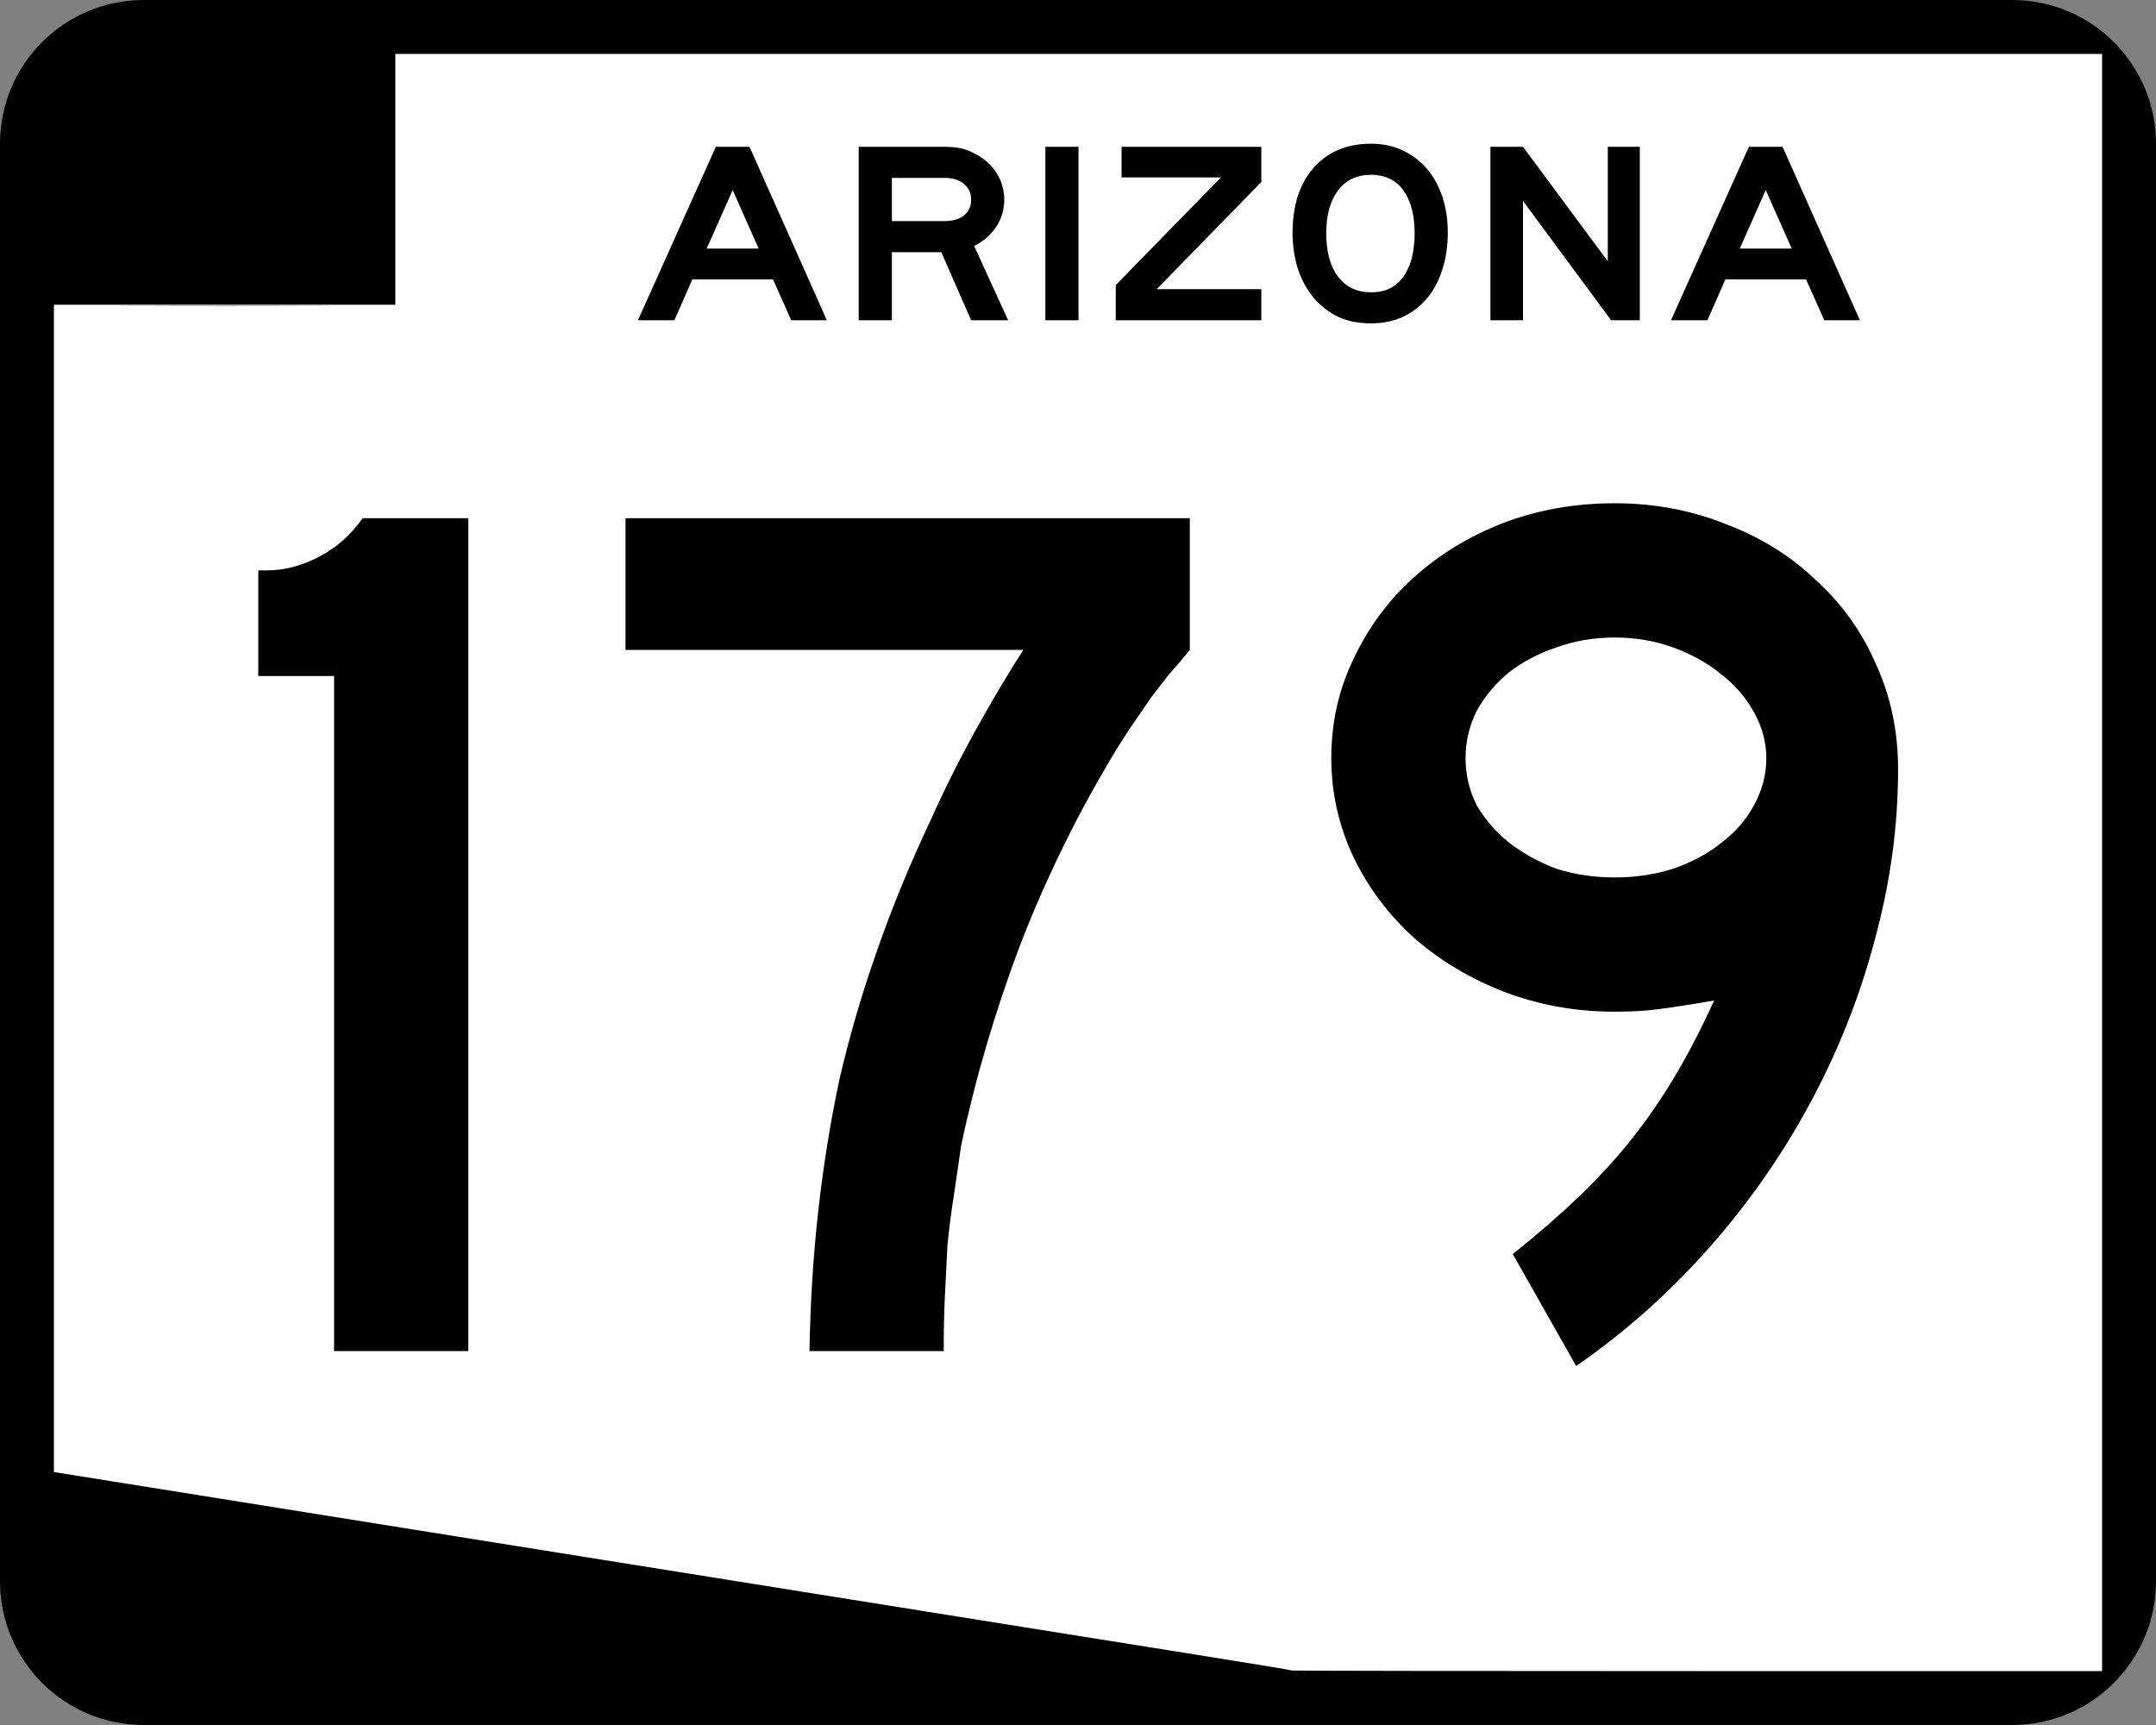 <?xml version="1.0" encoding="UTF-8" standalone="no"?>
<!-- Created with Inkscape (http://www.inkscape.org/) -->
<svg
   xmlns:dc="http://purl.org/dc/elements/1.1/"
   xmlns:cc="http://web.resource.org/cc/"
   xmlns:rdf="http://www.w3.org/1999/02/22-rdf-syntax-ns#"
   xmlns:svg="http://www.w3.org/2000/svg"
   xmlns="http://www.w3.org/2000/svg"
   xmlns:sodipodi="http://inkscape.sourceforge.net/DTD/sodipodi-0.dtd"
   xmlns:inkscape="http://www.inkscape.org/namespaces/inkscape"
   width="750"
   height="600"
   id="svg2"
   sodipodi:version="0.32"
   inkscape:version="0.43"
   version="1.0"
   sodipodi:docbase="C:\Documents and Settings\ltljltlj\Desktop\State Route Shields\Arizona"
   sodipodi:docname="Arizona 179.svg">
  <rect width="100%" height="100%" fill="#808080" stroke="none"/>
  <defs
     id="defs4" />
  <sodipodi:namedview
     id="base"
     pagecolor="#ffffff"
     bordercolor="#666666"
     borderopacity="1.0"
     inkscape:pageopacity="0.0"
     inkscape:pageshadow="2"
     inkscape:zoom="1.092"
     inkscape:cx="375"
     inkscape:cy="300"
     inkscape:document-units="px"
     inkscape:current-layer="layer1"
     inkscape:window-width="910"
     inkscape:window-height="965"
     inkscape:window-x="364"
     inkscape:window-y="-2" />
  <g
     inkscape:label="Layer 1"
     inkscape:groupmode="layer"
     id="layer1">
    <path
       d="M 0,50 C 0,22.386 22.385,1.1368684e-013 50,1.1368684e-013 L 700,1.1368684e-013 C 727.614,1.1368684e-013 750,22.386 750,50 L 750,550 C 750,577.615 727.614,600 700,600 L 50,600 C 22.385,600 0,577.615 0,550 L 0,50 L 0,50 z "
       id="path7" />
    <path
       id="path9"
       d="" />
    <path
       style="fill:none;stroke:#000000;stroke-opacity:1"
       d="M 449.41,580.549 C 449.362,580.439 432.937,577.739 412.909,574.55 C 392.882,571.361 374.798,568.473 372.724,568.132 C 370.65,567.791 290.533,554.991 194.687,539.687 C 98.84,524.383 20.157,511.801 19.835,511.727 L 19.25,511.593 L 19.25,308.964 L 19.25,106.335 L 78.552,106.335 L 137.855,106.335 L 137.855,62.793 L 137.855,19.25 L 434.303,19.25 L 730.75,19.25 L 730.75,300 L 730.75,580.75 L 590.123,580.75 C 512.779,580.75 449.458,580.66 449.41,580.549 z M 108.529,106.66 C 92.185,106.623 65.44,106.623 49.096,106.66 C 32.752,106.697 46.125,106.727 78.812,106.727 C 111.5,106.727 124.873,106.697 108.529,106.66 z "
       id="path1436" />
    <path
       style="fill:#ffffff;fill-opacity:1;stroke:none;stroke-opacity:1"
       d="M 449.514,581.049 C 449.467,580.938 433.018,578.233 412.963,575.038 C 392.907,571.844 374.798,568.95 372.721,568.609 C 370.644,568.268 290.414,555.445 194.433,540.113 C 98.452,524.782 19.658,512.178 19.336,512.104 L 18.75,511.969 L 18.75,308.979 L 18.75,105.99 L 78.136,105.99 L 137.522,105.99 L 137.522,62.37 L 137.522,18.75 L 434.386,18.75 L 731.25,18.75 L 731.25,300 L 731.25,581.25 L 590.426,581.25 C 512.972,581.25 449.562,581.159 449.514,581.049 z M 108.154,106.315 C 91.787,106.278 65.005,106.278 48.638,106.315 C 32.271,106.352 45.662,106.382 78.396,106.382 C 111.13,106.382 124.521,106.352 108.154,106.315 z "
       id="path2311" />
    <path
       transform="scale(1.033,0.968)"
       style="font-size:93.011px;font-style:normal;font-variant:normal;font-weight:normal;font-stretch:normal;text-align:center;line-height:125%;writing-mode:lr-tb;text-anchor:middle;font-family:Roadgeek 2005 Series E"
       d="M 266.45,115.074 L 260.312,100.378 L 233.152,100.378 L 227.107,115.074 L 214.829,115.074 L 241.058,52.756 L 252.406,52.756 L 278.449,115.074 L 266.45,115.074 M 246.732,68.289 L 237.989,89.309 L 255.475,89.309 L 246.732,68.289 M 327.027,115.074 L 316.982,90.612 L 300.333,90.612 L 300.333,115.074 L 289.171,115.074 L 289.171,52.756 L 317.819,52.756 C 320.113,52.756 322.066,52.942 323.678,53.314 C 325.291,53.686 326.903,54.368 328.515,55.36 C 331.491,56.973 333.848,59.236 335.584,62.15 C 337.32,65.065 338.188,68.289 338.188,71.823 C 338.188,75.358 337.289,78.582 335.491,81.496 C 333.755,84.349 331.274,86.643 328.05,88.379 L 339.49,115.074 L 327.027,115.074 M 327.027,71.823 C 327.027,69.405 326.221,67.483 324.609,66.057 C 322.996,64.63 320.795,63.917 318.005,63.917 L 300.333,63.917 L 300.333,79.45 L 318.005,79.45 C 320.795,79.45 322.996,78.768 324.609,77.404 C 326.221,75.978 327.027,74.118 327.027,71.823 M 352.027,115.074 L 352.027,52.756 L 363.188,52.756 L 363.188,115.074 L 352.027,115.074 M 375.737,115.074 L 375.737,102.424 L 411.174,63.731 L 377.69,63.731 L 377.69,52.756 L 424.754,52.756 L 424.754,65.406 L 389.503,103.912 L 424.754,103.912 L 424.754,115.074 L 375.737,115.074 M 487.545,83.543 C 487.545,88.441 486.925,92.906 485.685,96.936 C 484.507,100.905 482.802,104.315 480.57,107.168 C 478.337,110.02 475.609,112.252 472.385,113.864 C 469.222,115.415 465.657,116.19 461.688,116.19 C 457.1,116.19 453.131,115.26 449.783,113.399 C 446.496,111.477 443.768,108.997 441.598,105.958 C 439.428,102.858 437.815,99.386 436.761,95.541 C 435.769,91.635 435.273,87.728 435.273,83.822 C 435.273,78.861 435.862,74.397 437.04,70.428 C 438.28,66.46 440.048,63.08 442.342,60.29 C 444.636,57.5 447.396,55.36 450.62,53.872 C 453.906,52.384 457.596,51.64 461.688,51.64 C 465.533,51.64 469.036,52.415 472.199,53.965 C 475.361,55.515 478.089,57.686 480.384,60.476 C 482.678,63.266 484.445,66.646 485.685,70.614 C 486.925,74.521 487.545,78.83 487.545,83.543 M 476.384,83.822 C 476.384,77.249 475.113,72.102 472.571,68.382 C 470.028,64.661 466.401,62.801 461.688,62.801 C 456.976,62.801 453.286,64.661 450.62,68.382 C 447.954,72.102 446.62,77.249 446.62,83.822 C 446.62,90.519 447.954,95.727 450.62,99.448 C 453.286,103.168 456.976,105.028 461.688,105.028 C 464.665,105.028 467.083,104.377 468.943,103.075 C 470.865,101.773 472.354,100.099 473.408,98.052 C 474.524,96.006 475.299,93.743 475.733,91.263 C 476.167,88.72 476.384,86.24 476.384,83.822 M 542.544,115.074 L 512.874,72.195 L 512.874,115.074 L 501.898,115.074 L 501.898,52.756 L 512.874,52.756 L 541.428,93.867 L 541.428,52.756 L 552.217,52.756 L 552.217,115.074 L 542.544,115.074 M 614.334,115.074 L 608.196,100.378 L 581.036,100.378 L 574.991,115.074 L 562.713,115.074 L 588.942,52.756 L 600.29,52.756 L 626.333,115.074 L 614.334,115.074 M 594.616,68.289 L 585.873,89.309 L 603.359,89.309 L 594.616,68.289"
       id="text3205" />
    <path
       transform="scale(1,1)"
       style="font-size:432.388px;font-style:normal;font-variant:normal;font-weight:normal;font-stretch:normal;text-align:center;line-height:100%;writing-mode:lr-tb;text-anchor:middle;font-family:Roadgeek 2005 Series D"
       d="M 116.217,469.934 L 116.217,235.147 L 89.841,235.147 L 89.841,198.394 L 92.868,198.394 C 98.921,198.394 104.975,196.809 111.028,193.638 C 117.082,190.467 122.126,185.999 126.162,180.234 L 162.915,180.234 L 162.915,469.934 L 116.217,469.934 M 413.896,226.067 C 411.301,229.238 408.851,232.121 406.545,234.715 C 404.527,237.309 402.509,239.904 400.492,242.498 C 398.762,245.092 396.888,247.831 394.871,250.713 C 392.853,253.596 390.691,256.911 388.385,260.658 C 375.413,281.989 364.315,304.473 355.091,328.111 C 346.155,351.748 339.237,375.241 334.336,398.59 C 333.472,404.643 332.607,410.553 331.742,416.318 C 330.877,421.795 330.157,427.416 329.58,433.181 C 329.292,438.658 329.004,444.423 328.715,450.476 C 328.427,456.242 328.283,462.727 328.283,469.934 L 281.585,469.934 C 281.873,453.215 282.882,437.072 284.612,421.506 C 286.341,405.94 288.791,390.663 291.962,375.673 C 295.421,360.684 299.745,345.839 304.934,331.137 C 310.123,316.148 316.32,301.014 323.527,285.736 C 328.427,274.783 333.76,264.117 339.525,253.74 C 345.29,243.363 350.767,234.138 355.956,226.067 L 217.592,226.067 L 217.592,180.234 L 413.896,180.234 L 413.896,226.067 L 413.896,226.067 M 660.283,267.576 C 660.283,287.466 657.544,307.356 652.068,327.246 C 646.879,346.847 639.384,365.728 629.583,383.889 C 619.782,402.049 607.964,418.912 594.127,434.478 C 580.291,450.044 565.013,463.592 548.294,475.123 L 526.243,436.208 C 534.89,429.289 542.529,422.659 549.159,416.318 C 556.077,409.688 562.275,402.914 567.752,395.995 C 573.229,389.077 578.273,381.727 582.885,373.944 C 587.497,366.161 591.965,357.513 596.289,348 C 587.93,349.442 581.444,350.451 576.832,351.027 C 572.508,351.604 567.463,351.892 561.698,351.892 C 548.15,351.892 535.323,349.586 523.216,344.974 C 511.397,340.362 501.02,334.164 492.084,326.381 C 483.148,318.31 476.085,308.941 470.897,298.276 C 465.708,287.322 463.114,275.792 463.114,263.685 C 463.114,251.29 465.708,239.759 470.897,229.094 C 476.085,218.14 483.004,208.772 491.651,200.988 C 500.587,192.917 510.965,186.576 522.783,181.963 C 534.89,177.351 547.862,175.045 561.698,175.045 C 575.535,175.045 588.506,177.496 600.613,182.396 C 612.72,187.008 623.097,193.494 631.745,201.853 C 640.681,209.925 647.599,219.581 652.5,230.823 C 657.688,242.065 660.283,254.316 660.283,267.576 M 614.45,263.685 C 614.45,258.208 613.008,252.875 610.126,247.686 C 607.243,242.498 603.352,238.03 598.451,234.282 C 593.839,230.535 588.362,227.508 582.021,225.202 C 575.679,222.896 568.905,221.743 561.698,221.743 C 554.492,221.743 547.718,222.896 541.376,225.202 C 535.323,227.22 529.846,230.103 524.945,233.85 C 520.333,237.597 516.586,242.065 513.703,247.254 C 511.109,252.443 509.812,257.92 509.812,263.685 C 509.812,269.45 511.109,274.927 513.703,280.115 C 516.586,285.016 520.333,289.34 524.945,293.087 C 529.846,296.835 535.323,299.861 541.376,302.167 C 547.718,304.185 554.492,305.194 561.698,305.194 C 568.905,305.194 575.679,304.185 582.021,302.167 C 588.65,299.861 594.271,296.835 598.884,293.087 C 603.784,289.34 607.531,285.016 610.126,280.115 C 613.008,274.927 614.45,269.45 614.45,263.685"
       id="text1331" />
  </g>
</svg>
